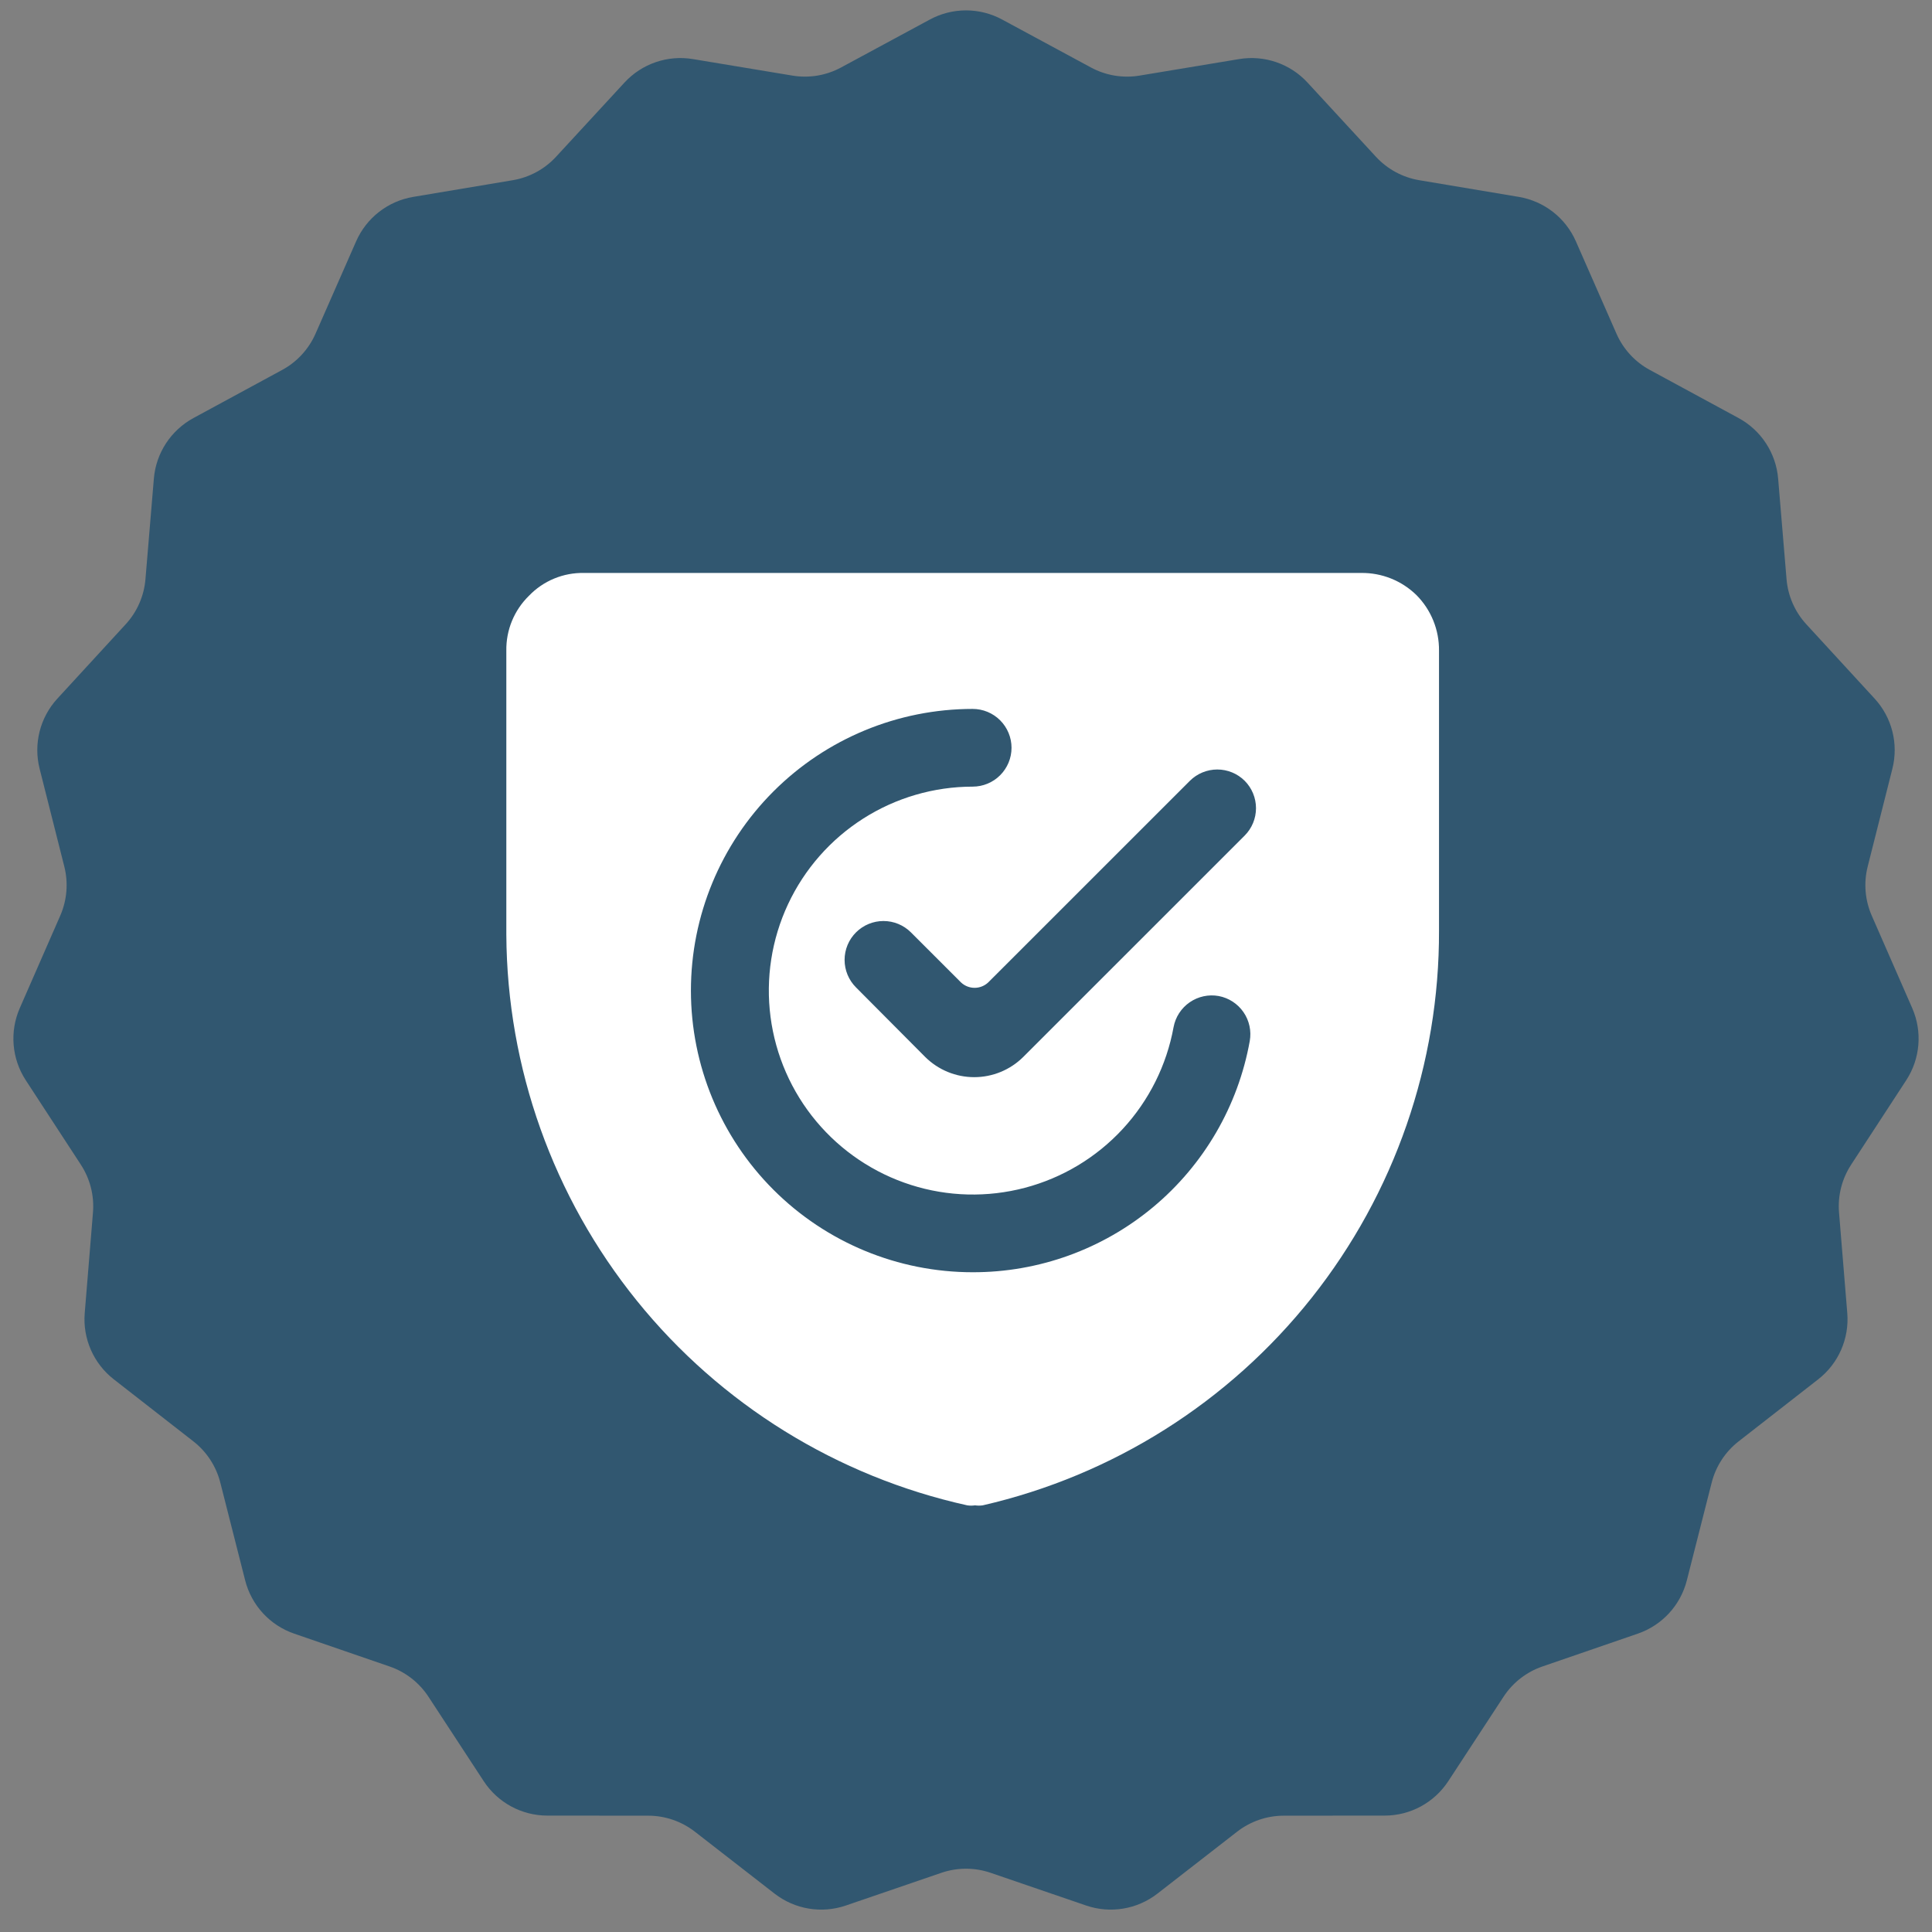 <svg xmlns="http://www.w3.org/2000/svg" width="145" height="145" viewBox="0 0 145 145" fill="none"><rect x="0" y="0" width="145" height="145" fill="#808080" stroke="none"/><path d="M69.787 1.466C71.48 0.551 73.52 0.551 75.213 1.466L81.878 5.065C82.993 5.668 84.276 5.882 85.526 5.674L92.998 4.434C94.897 4.118 96.827 4.781 98.131 6.196L103.265 11.764C104.125 12.696 105.269 13.315 106.519 13.525L113.989 14.777C115.887 15.096 117.497 16.349 118.272 18.111L121.319 25.044C121.829 26.205 122.711 27.162 123.825 27.766L130.483 31.376C132.175 32.294 133.291 34.002 133.452 35.92L134.083 43.467C134.189 44.73 134.711 45.922 135.569 46.855L140.694 52.432C141.997 53.849 142.498 55.827 142.027 57.693L140.173 65.036C139.863 66.265 139.971 67.562 140.479 68.723L143.516 75.662C144.287 77.425 144.119 79.458 143.068 81.07L138.93 87.414C138.238 88.476 137.918 89.737 138.022 91L138.641 98.549C138.799 100.467 137.979 102.336 136.461 103.519L130.488 108.176C129.488 108.955 128.777 110.045 128.465 111.273L126.599 118.614C126.125 120.479 124.744 121.98 122.924 122.607L115.762 125.072C114.564 125.484 113.537 126.283 112.843 127.344L108.695 133.681C107.641 135.292 105.847 136.263 103.922 136.264L96.348 136.27C95.081 136.271 93.85 136.694 92.849 137.471L86.868 142.119C85.349 143.3 83.336 143.636 81.515 143.012L74.35 140.558C73.151 140.148 71.849 140.148 70.65 140.558L63.485 143.012C61.664 143.636 59.651 143.3 58.132 142.119L52.151 137.471C51.15 136.694 49.919 136.271 48.652 136.27L41.078 136.264C39.153 136.263 37.359 135.292 36.305 133.681L32.157 127.344C31.463 126.283 30.436 125.484 29.238 125.072L22.076 122.607C20.256 121.98 18.875 120.479 18.401 118.614L16.535 111.273C16.223 110.045 15.512 108.955 14.512 108.176L8.539 103.519C7.021 102.336 6.201 100.467 6.359 98.549L6.978 91C7.082 89.737 6.762 88.476 6.07 87.414L1.932 81.07C0.881 79.458 0.713 77.425 1.484 75.662L4.521 68.723C5.029 67.562 5.137 66.265 4.827 65.036L2.973 57.693C2.502 55.827 3.003 53.849 4.306 52.432L9.431 46.855C10.289 45.922 10.811 44.73 10.917 43.467L11.548 35.92C11.709 34.002 12.825 32.294 14.517 31.376L21.175 27.766C22.289 27.162 23.171 26.205 23.681 25.044L26.729 18.111C27.503 16.349 29.113 15.096 31.011 14.777L38.481 13.525C39.731 13.315 40.876 12.696 41.734 11.764L46.869 6.196C48.173 4.781 50.103 4.118 52.002 4.434L59.474 5.674C60.724 5.882 62.007 5.668 63.122 5.065L69.787 1.466Z" fill="#315770"></path><path d="M108 48.833C108.008 48.06 107.863 47.294 107.572 46.578C107.282 45.862 106.852 45.212 106.308 44.663C105.202 43.582 103.713 42.984 102.166 43.001H43.834C43.062 42.985 42.295 43.13 41.582 43.426C40.869 43.722 40.226 44.163 39.692 44.721C39.146 45.256 38.714 45.896 38.423 46.603C38.132 47.31 37.989 48.068 38.001 48.833V70.147C38.055 80.149 41.508 89.835 47.794 97.618C54.079 105.401 62.823 110.817 72.592 112.978C72.785 113.007 72.982 113.007 73.175 112.978C73.369 113.006 73.565 113.006 73.758 112.978C83.516 110.736 92.221 105.243 98.444 97.401C104.666 89.559 108.036 79.835 108 69.826V48.833ZM73 95.484C67.392 95.484 62.014 93.257 58.048 89.293C54.083 85.328 51.855 79.952 51.855 74.345C51.855 68.739 54.083 63.362 58.048 59.398C62.014 55.433 67.392 53.206 73 53.206C73.774 53.206 74.516 53.513 75.062 54.06C75.609 54.607 75.917 55.349 75.917 56.122C75.917 56.895 75.609 57.637 75.062 58.184C74.516 58.73 73.774 59.038 73 59.038C70.09 59.04 67.24 59.872 64.785 61.436C62.331 63 60.373 65.23 59.141 67.867C57.909 70.503 57.454 73.435 57.83 76.321C58.206 79.206 59.396 81.925 61.262 84.158C63.128 86.391 65.592 88.046 68.365 88.93C71.138 89.814 74.106 89.888 76.92 89.146C79.734 88.404 82.279 86.876 84.255 84.74C86.231 82.603 87.558 79.949 88.079 77.086C88.221 76.329 88.656 75.66 89.29 75.223C89.924 74.786 90.705 74.617 91.462 74.753C92.219 74.895 92.889 75.33 93.326 75.964C93.763 76.597 93.932 77.378 93.796 78.136C92.919 83.008 90.355 87.417 86.552 90.589C82.75 93.761 77.953 95.494 73 95.484ZM93.416 58.6C93.96 59.147 94.265 59.886 94.265 60.656C94.265 61.426 93.96 62.165 93.416 62.711L76.792 79.331C75.814 80.3 74.493 80.843 73.117 80.843C71.74 80.843 70.42 80.3 69.442 79.331L64.25 74.112C63.977 73.841 63.76 73.518 63.612 73.163C63.464 72.808 63.388 72.427 63.388 72.042C63.388 71.657 63.464 71.276 63.612 70.92C63.76 70.565 63.977 70.243 64.25 69.972C64.797 69.428 65.536 69.124 66.306 69.124C67.077 69.124 67.816 69.428 68.363 69.972L72.125 73.733C72.401 73.993 72.766 74.138 73.146 74.138C73.526 74.138 73.891 73.993 74.167 73.733L89.304 58.6C89.851 58.057 90.59 57.752 91.36 57.752C92.131 57.752 92.87 58.057 93.416 58.6Z" fill="white"></path></svg>